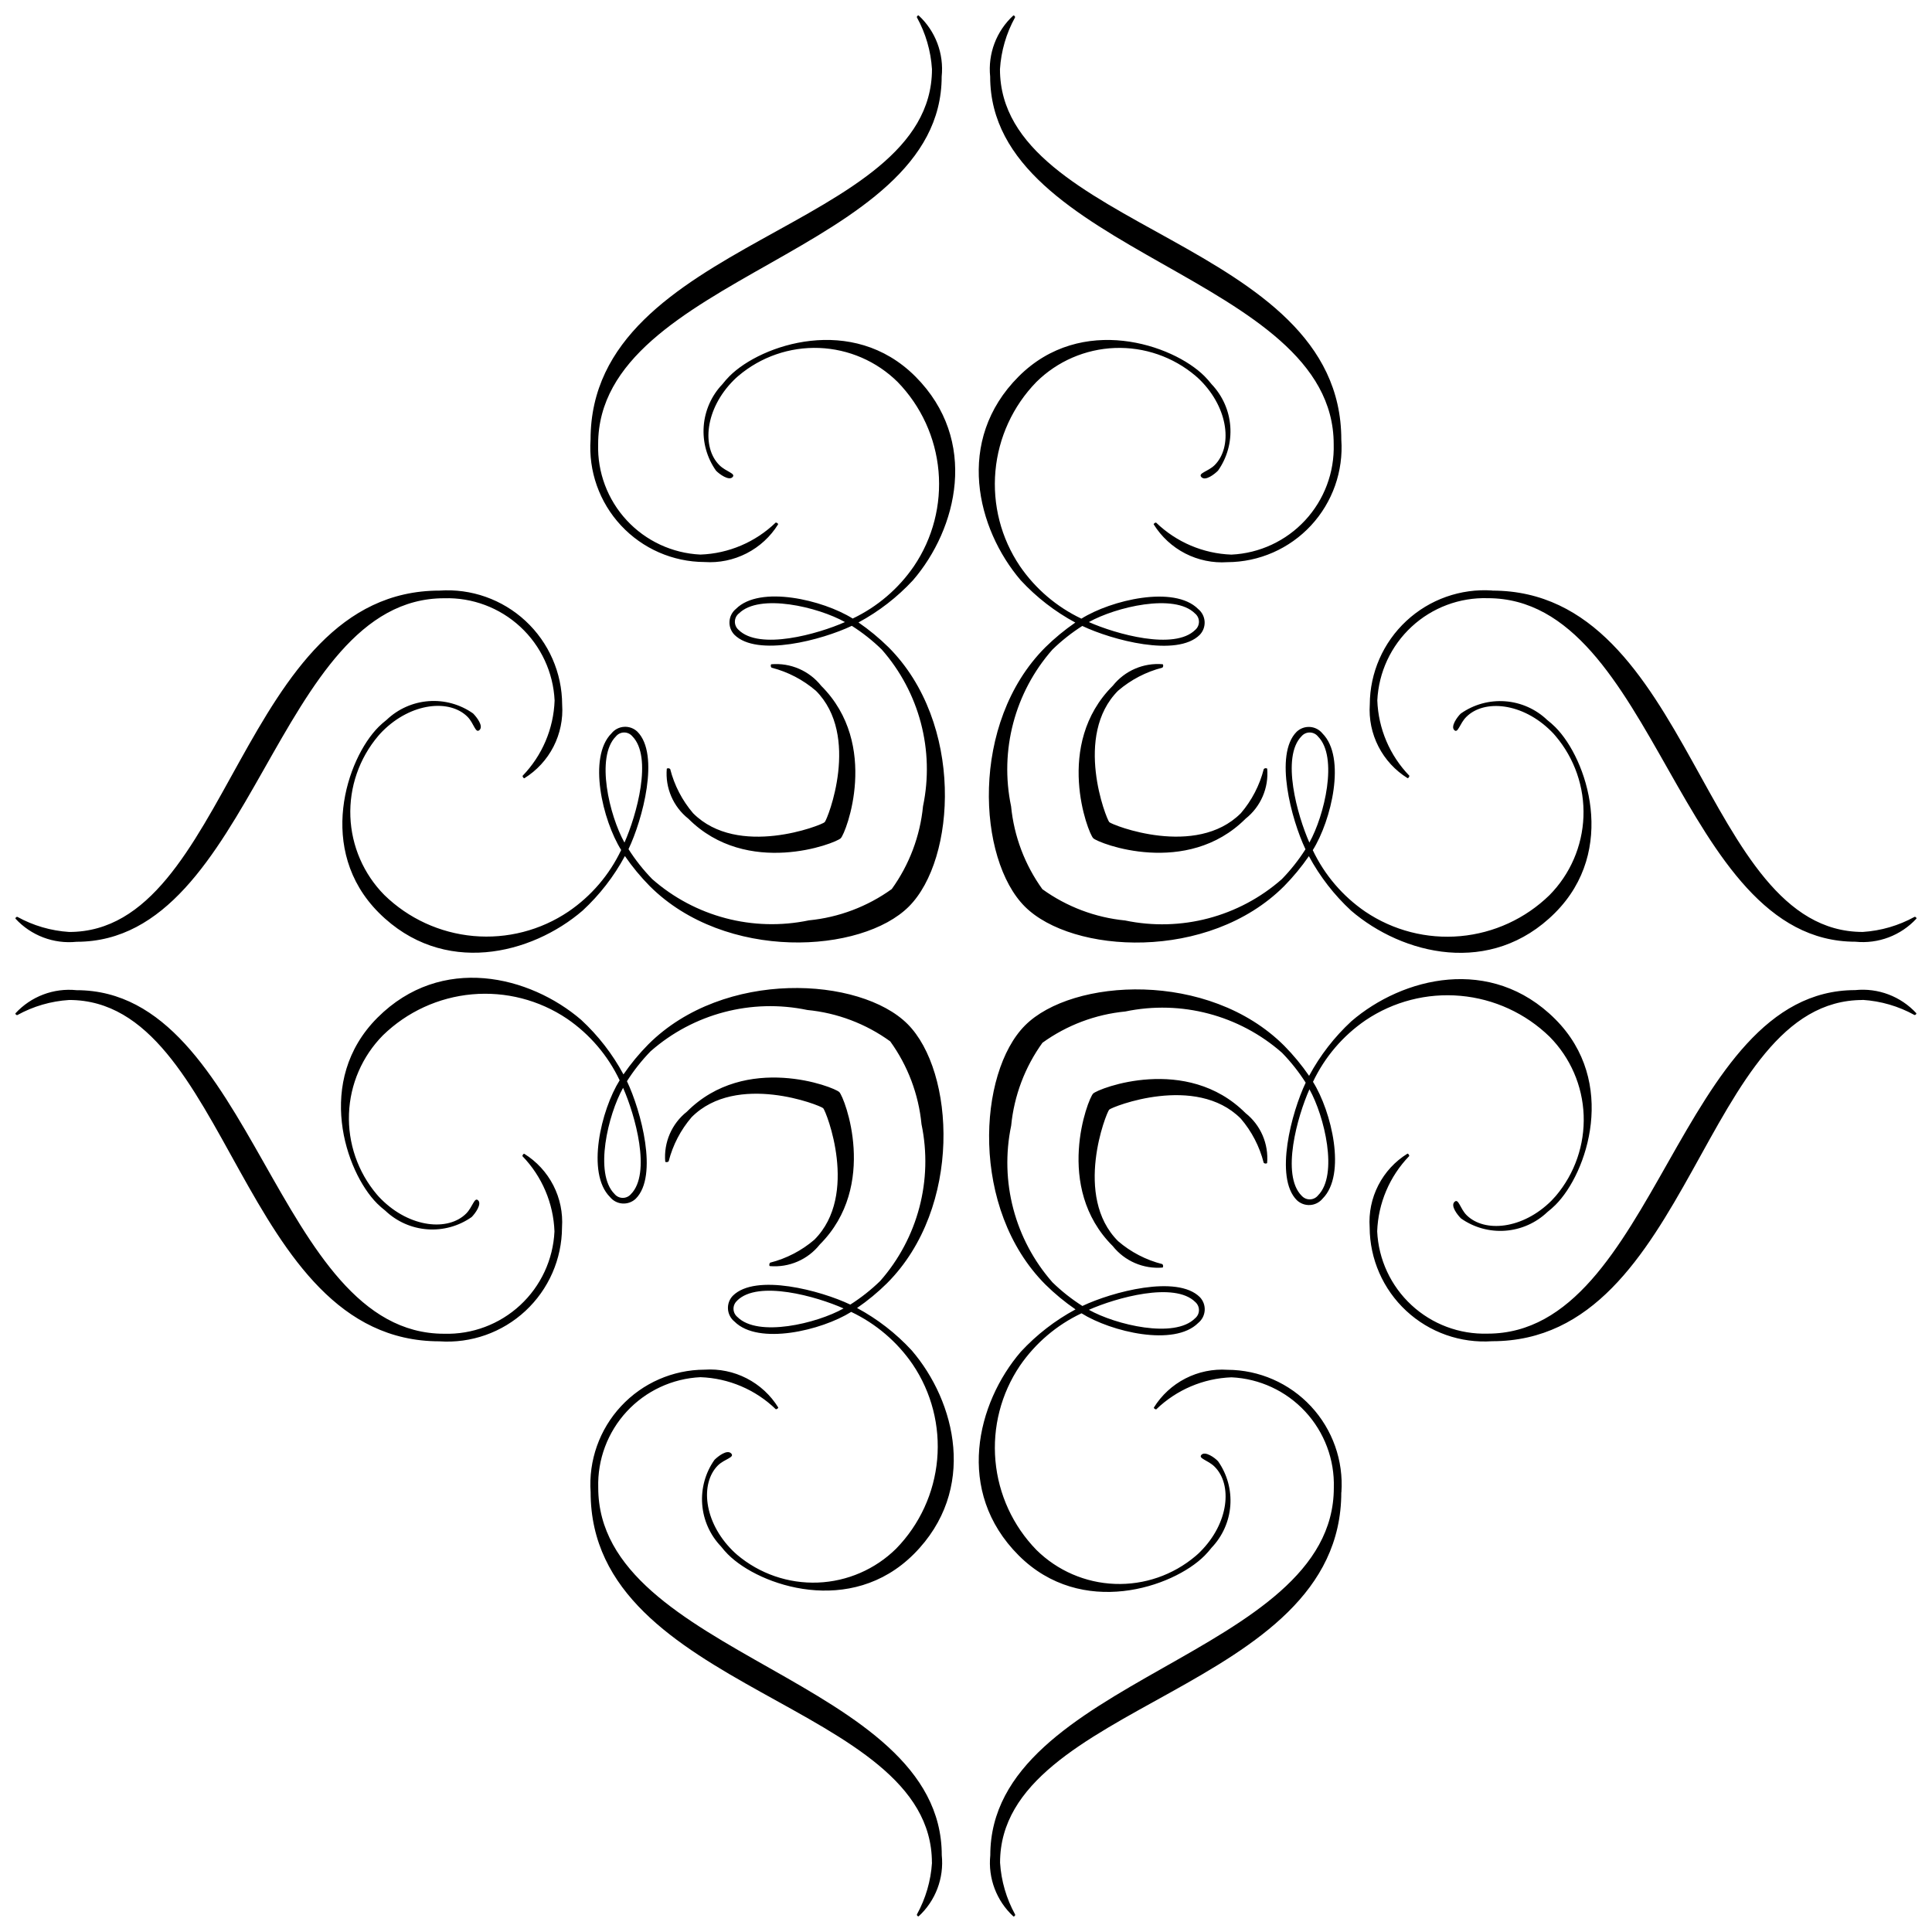 <?xml version="1.0" encoding="UTF-8"?>
<!-- Uploaded to: ICON Repo, www.iconrepo.com, Generator: ICON Repo Mixer Tools -->
<svg width="800px" height="800px" version="1.1" viewBox="144 144 512 512" xmlns="http://www.w3.org/2000/svg">
 <defs>
  <clipPath id="a">
   <path d="m148.09 148.09h503.81v503.81h-503.81z"/>
  </clipPath>
 </defs>
 <g clip-path="url(#a)">
  <path d="m162.34 390.98c-4.82-0.305-9.516-1.672-13.746-4.008-0.129-0.008-0.258 0.039-0.352 0.125-0.098 0.09-0.152 0.211-0.152 0.344 4.129 4.492 10.141 6.773 16.215 6.141 46.891 0 52.707-91.039 97.41-91.039 7.457-0.219 14.699 2.5 20.172 7.566 5.473 5.07 8.738 12.086 9.09 19.535-0.266 7.477-3.293 14.59-8.492 19.965 0 0.234 0.219 0.637 0.473 0.637 3.285-2.039 5.957-4.934 7.723-8.375 1.762-3.438 2.559-7.297 2.297-11.152-0.027-8.41-3.539-16.434-9.699-22.156-6.164-5.723-14.422-8.637-22.809-8.047-53.008 0-55.535 90.465-98.129 90.465zm377.14-90.484v-0.004c-8.379-0.578-16.625 2.34-22.777 8.059-6.152 5.719-9.664 13.73-9.695 22.133-0.262 3.859 0.531 7.719 2.297 11.16 1.766 3.445 4.434 6.34 7.723 8.379 0.254 0 0.473-0.402 0.473-0.637l0.004 0.004c-5.207-5.375-8.234-12.488-8.504-19.965 0.352-7.453 3.617-14.469 9.094-19.539 5.473-5.07 12.719-7.785 20.176-7.562 44.703 0 50.52 91.039 97.41 91.039 6.074 0.625 12.086-1.652 16.215-6.144-0.004-0.129-0.062-0.246-0.156-0.332-0.094-0.086-0.219-0.129-0.348-0.121-4.231 2.336-8.926 3.703-13.746 4.008-42.594 0.008-45.121-90.457-98.164-90.457zm-279.02 198.97c8.379 0.578 16.625-2.336 22.781-8.055 6.152-5.719 9.664-13.727 9.699-22.129 0.258-3.859-0.535-7.715-2.301-11.152-1.766-3.441-4.434-6.336-7.719-8.375-0.254 0-0.473 0.402-0.473 0.629h-0.004c5.199 5.379 8.227 12.488 8.496 19.965-0.352 7.453-3.613 14.469-9.086 19.539-5.477 5.07-12.719 7.789-20.176 7.57-44.676 0-50.492-91.047-97.383-91.047-6.074-0.629-12.086 1.652-16.215 6.148 0.004 0.129 0.062 0.25 0.156 0.332 0.094 0.086 0.219 0.129 0.348 0.121 4.231-2.336 8.926-3.703 13.746-4.004 42.594 0 45.121 90.457 98.129 90.457zm377.15-90.484-0.004-0.004c4.824 0.305 9.52 1.672 13.75 4.008 0.125 0.008 0.25-0.035 0.348-0.121 0.094-0.086 0.148-0.203 0.156-0.332-4.133-4.492-10.145-6.769-16.215-6.144-46.891 0-52.707 91.039-97.41 91.039-7.461 0.223-14.707-2.496-20.18-7.566-5.477-5.07-8.742-12.086-9.09-19.543 0.27-7.477 3.297-14.586 8.5-19.965 0-0.227-0.219-0.629-0.473-0.629v0.004c-3.289 2.035-5.957 4.93-7.723 8.371-1.766 3.441-2.559 7.297-2.297 11.156 0.031 8.398 3.539 16.41 9.695 22.129 6.152 5.719 14.398 8.633 22.777 8.051 53.07 0.031 55.598-90.426 98.191-90.426zm-228.61-246.64c0.301-4.82 1.668-9.516 4.004-13.746 0.008-0.129-0.035-0.254-0.121-0.348-0.082-0.094-0.203-0.152-0.332-0.156-4.496 4.129-6.777 10.141-6.148 16.215 0 46.891 91.039 52.707 91.039 97.41 0.219 7.457-2.5 14.703-7.57 20.176-5.07 5.473-12.086 8.734-19.539 9.086-7.477-0.27-14.586-3.297-19.965-8.492-0.227 0-0.629 0.219-0.629 0.473 2.039 3.285 4.934 5.957 8.375 7.723 3.438 1.762 7.297 2.559 11.152 2.297 8.406-0.031 16.426-3.547 22.148-9.707 5.719-6.16 8.633-14.414 8.043-22.801 0-53.008-90.457-55.535-90.457-98.129zm90.484 377.14c0.582-8.379-2.332-16.625-8.051-22.777-5.719-6.152-13.73-9.664-22.129-9.695-3.859-0.262-7.715 0.535-11.156 2.301-3.441 1.766-6.336 4.434-8.371 7.719 0 0.254 0.402 0.473 0.629 0.473l-0.004 0.004c5.379-5.203 12.488-8.23 19.965-8.504 7.453 0.352 14.473 3.617 19.543 9.09 5.07 5.473 7.789 12.723 7.566 20.18 0 44.703-91.039 50.52-91.039 97.41-0.629 6.074 1.652 12.086 6.144 16.215 0.125-0.004 0.246-0.062 0.332-0.156 0.086-0.094 0.129-0.219 0.121-0.348-2.336-4.231-3.703-8.926-4.008-13.746-0.027-42.594 90.43-45.121 90.43-98.164zm-198.98-279.02c-0.582 8.379 2.332 16.629 8.055 22.781 5.719 6.156 13.73 9.664 22.133 9.699 3.856 0.262 7.707-0.531 11.145-2.289 3.441-1.762 6.336-4.422 8.375-7.703 0-0.254-0.402-0.473-0.637-0.473h0.004c-5.379 5.199-12.492 8.227-19.965 8.492-7.453-0.352-14.469-3.617-19.535-9.09-5.07-5.473-7.785-12.715-7.566-20.172 0-44.703 91.039-50.52 91.039-97.41 0.633-6.07-1.637-12.082-6.121-16.215-0.129 0.004-0.25 0.062-0.332 0.156-0.086 0.094-0.129 0.219-0.121 0.348 2.336 4.231 3.703 8.926 4.004 13.746-0.012 42.594-90.477 45.121-90.477 98.129zm90.484 377.15v-0.004c-0.301 4.824-1.672 9.52-4.004 13.75-0.008 0.125 0.035 0.25 0.117 0.348 0.086 0.094 0.207 0.148 0.332 0.156 4.496-4.133 6.773-10.145 6.144-16.215 0-46.891-91.039-52.707-91.039-97.41-0.219-7.457 2.496-14.703 7.566-20.18 5.066-5.473 12.082-8.738 19.535-9.09 7.477 0.27 14.59 3.297 19.965 8.5 0.234 0 0.637-0.219 0.637-0.473-2.039-3.289-4.934-5.957-8.375-7.723-3.438-1.766-7.297-2.559-11.152-2.297-8.402 0.031-16.414 3.539-22.133 9.691-5.719 6.152-8.637 14.398-8.059 22.781-0.02 53.07 90.445 55.598 90.445 98.191zm49.336-310.59c-11.902 11.902-3.129 34.062-2.352 34.852 0.781 0.789 22.949 9.551 34.852-2.352h0.004c2.902-3.391 4.984-7.402 6.086-11.727 0.242-0.242 0.617-0.285 0.906-0.102 0.441 5.102-1.707 10.086-5.723 13.266-15.594 15.602-38.98 6.566-40.383 5.172-1.402-1.395-10.43-24.812 5.172-40.383v0.004c3.18-4.016 8.16-6.164 13.262-5.723 0.184 0.285 0.145 0.66-0.098 0.906-4.332 1.105-8.355 3.199-11.746 6.113zm-26.371-83.25c16.68-16.68 40.863-8.48 49.25-0.086 0.668 0.676 1.297 1.391 1.883 2.137 2.891 3.031 4.644 6.973 4.953 11.148 0.309 4.18-0.84 8.336-3.254 11.758-0.957 0.957-3.328 2.809-4.379 1.73s1.723-1.461 3.481-3.188c4.742-4.734 3.809-14.902-3.816-22.527-0.387-0.387-0.801-0.766-1.234-1.133h0.004c-5.961-5.051-13.598-7.688-21.406-7.391-7.809 0.301-15.223 3.512-20.781 9.004-6.227 6.394-10.059 14.738-10.855 23.625-0.797 8.891 1.492 17.781 6.484 25.18 4.109 6 9.734 10.805 16.301 13.922 7.852-4.918 24.57-8.918 30.926-2.57v0.004c1.016 0.816 1.641 2.023 1.727 3.324 0.082 1.301-0.379 2.574-1.281 3.519-6.035 6.035-23.316 1.371-31.137-2.344-2.848 1.812-5.504 3.914-7.922 6.269-9.988 11.348-14.043 26.738-10.949 41.535 0.777 7.926 3.637 15.5 8.293 21.957 6.445 4.648 14.008 7.512 21.918 8.289 14.797 3.098 30.188-0.957 41.535-10.945 2.356-2.418 4.457-5.074 6.269-7.922-3.715-7.824-8.379-25.102-2.344-31.137l0.004-0.004c0.941-0.898 2.219-1.359 3.519-1.277 1.301 0.086 2.504 0.711 3.324 1.723 6.348 6.356 2.352 23.074-2.57 30.926 3.117 6.57 7.922 12.195 13.926 16.305 7.398 4.988 16.289 7.281 25.18 6.481 8.887-0.797 17.23-4.633 23.621-10.859 5.492-5.559 8.703-12.969 9.004-20.777 0.297-7.805-2.34-15.441-7.391-21.402-0.363-0.43-0.73-0.848-1.133-1.234-7.625-7.625-17.789-8.559-22.527-3.816-1.766 1.758-2.188 4.465-3.188 3.481s0.773-3.453 1.73-4.379v0.004c3.426-2.414 7.582-3.566 11.758-3.254 4.18 0.309 8.121 2.059 11.148 4.953 0.75 0.586 1.465 1.215 2.141 1.883 8.391 8.391 16.594 32.566-0.086 49.25-16.973 16.973-40.418 11.07-54-0.582l-0.004-0.004c-4.508-4.168-8.297-9.055-11.207-14.461-1.953 2.836-4.152 5.496-6.566 7.953-20.074 20.066-56.188 17.906-68.703 5.414-12.516-12.492-14.652-48.629 5.414-68.703 2.453-2.418 5.113-4.613 7.953-6.566-5.41-2.914-10.297-6.703-14.473-11.211-11.609-13.578-17.512-37.023-0.539-54zm77.043 123.52c3.984-7.121 7.715-22.68 2.277-28.125-0.523-0.648-1.309-1.031-2.141-1.051-0.836-0.016-1.633 0.336-2.184 0.965-5.519 5.516-1.117 21.074 2.047 28.211zm-58.438-58.438c7.137 3.168 22.695 7.566 28.211 2.051h0.004c0.625-0.551 0.977-1.352 0.961-2.184-0.016-0.836-0.402-1.621-1.051-2.144-5.441-5.438-21-1.707-28.121 2.277zm7.742 164.06c-11.902-11.895-3.129-34.062-2.352-34.844 0.781-0.781 22.949-9.551 34.852 2.352h0.004c2.906 3.387 4.988 7.398 6.086 11.727 0.242 0.238 0.617 0.277 0.906 0.094 0.441-5.102-1.707-10.086-5.723-13.266-15.594-15.594-38.98-6.566-40.383-5.168-1.402 1.402-10.43 24.812 5.172 40.383h0.004c3.18 4.012 8.16 6.16 13.258 5.723 0.188-0.289 0.148-0.668-0.094-0.914-4.328-1.094-8.344-3.176-11.727-6.086zm-25.773 29.305 0.004 0.004c4.18-4.512 9.074-8.301 14.492-11.219-2.84-1.949-5.504-4.148-7.957-6.566-20.066-20.066-17.906-56.188-5.414-68.695 12.492-12.508 48.629-14.66 68.703 5.414 2.418 2.453 4.617 5.117 6.57 7.953 2.91-5.41 6.699-10.297 11.207-14.469 13.559-11.676 37.004-17.551 54-0.578 16.68 16.676 8.48 40.863 0.086 49.25-0.672 0.668-1.387 1.297-2.137 1.883-3.031 2.891-6.969 4.644-11.148 4.953-4.176 0.312-8.332-0.84-11.758-3.254-0.957-0.957-2.809-3.328-1.73-4.379 1.078-1.051 1.461 1.723 3.188 3.481 4.734 4.742 14.902 3.801 22.527-3.816 0.387-0.395 0.73-0.809 1.133-1.234v0.004c5.051-5.961 7.688-13.598 7.391-21.406s-3.512-15.223-9.004-20.781c-6.391-6.227-14.734-10.059-23.625-10.855-8.887-0.801-17.777 1.488-25.18 6.477-6 4.109-10.805 9.738-13.922 16.312 4.918 7.844 8.918 24.57 2.57 30.926v-0.004c-0.82 1.016-2.027 1.637-3.324 1.723-1.301 0.082-2.578-0.379-3.523-1.277-6.035-6.035-1.371-23.352 2.344-31.145-1.812-2.848-3.914-5.5-6.269-7.922-11.348-9.984-26.738-14.039-41.535-10.945-7.922 0.77-15.5 3.629-21.957 8.289-4.656 6.457-7.516 14.031-8.289 21.957-3.094 14.797 0.961 30.188 10.945 41.535 2.418 2.356 5.074 4.453 7.926 6.262 7.824-3.715 25.102-8.371 31.137-2.336 0.898 0.941 1.363 2.219 1.277 3.516-0.086 1.301-0.711 2.504-1.723 3.32-6.356 6.356-23.074 2.356-30.926-2.562v0.004c-6.574 3.106-12.207 7.902-16.324 13.898-4.988 7.402-7.277 16.297-6.481 25.184 0.797 8.891 4.633 17.234 10.859 23.629 5.559 5.492 12.973 8.703 20.781 9 7.805 0.301 15.441-2.336 21.402-7.387 0.43-0.371 0.848-0.73 1.234-1.137 7.625-7.617 8.559-17.785 3.816-22.527-1.758-1.758-4.465-2.188-3.481-3.18 0.984-0.992 3.453 0.73 4.379 1.723v-0.004c2.414 3.426 3.562 7.582 3.254 11.758-0.309 4.18-2.062 8.117-4.953 11.148-0.586 0.75-1.215 1.469-1.883 2.144-8.391 8.391-32.566 16.594-49.25-0.086-16.98-16.988-11.078-40.426 0.57-53.977zm74.434-41.332v0.004c0.555 0.625 1.352 0.977 2.188 0.957 0.832-0.02 1.617-0.402 2.141-1.055 5.438-5.438 1.707-21-2.277-28.117-3.18 7.141-7.582 22.695-2.062 28.215zm-28.277 32.496c0.648-0.523 1.035-1.305 1.051-2.137 0.016-0.836-0.336-1.633-0.961-2.184-5.516-5.516-21.074-1.117-28.211 2.051 7.121 3.984 22.68 7.715 28.121 2.269zm-133.37-53.348c11.902-11.895 34.062-3.129 34.844-2.344 0.781 0.789 9.551 22.941-2.344 34.844h0.004c-3.391 2.906-7.406 4.988-11.734 6.086-0.203 0.203-0.312 0.73-0.094 0.906h-0.004c5.106 0.441 10.09-1.707 13.27-5.723 15.594-15.594 6.566-38.98 5.172-40.383-1.395-1.402-24.812-10.422-40.383 5.172v0.004c-4.023 3.172-6.184 8.156-5.75 13.266 0.211 0.219 0.73 0.109 0.906-0.094 1.105-4.332 3.195-8.348 6.113-11.734zm-29.305-25.766v-0.004c4.512 4.168 8.305 9.055 11.215 14.465 1.949-2.84 4.148-5.496 6.566-7.945 20.074-20.074 56.188-17.914 68.703-5.422 12.516 12.492 14.652 48.629-5.422 68.703h0.004c-2.449 2.418-5.109 4.617-7.949 6.566 5.41 2.914 10.297 6.703 14.465 11.215 11.676 13.551 17.551 37.004 0.578 54-16.676 16.676-40.863 8.473-49.242 0.086l-0.004 0.004c-0.668-0.676-1.297-1.395-1.883-2.148-2.891-3.027-4.641-6.969-4.953-11.145-0.312-4.18 0.836-8.336 3.246-11.762 0.957-0.957 3.328-2.809 4.414-1.73 1.086 1.078-1.723 1.461-3.488 3.188-4.734 4.742-3.801 14.902 3.824 22.527 0.387 0.387 0.801 0.766 1.227 1.137v0.004c5.965 5.051 13.602 7.684 21.406 7.387 7.809-0.301 15.223-3.508 20.781-9 6.227-6.391 10.062-14.734 10.859-23.625s-1.492-17.785-6.481-25.184c-4.109-6-9.734-10.801-16.305-13.918-7.852 4.91-24.578 8.918-30.926 2.562-1.012-0.816-1.641-2.019-1.727-3.32-0.086-1.297 0.379-2.574 1.277-3.516 6.035-6.035 23.352-1.379 31.145 2.336v-0.004c2.848-1.809 5.5-3.906 7.922-6.258 9.984-11.352 14.039-26.742 10.945-41.539-0.766-7.922-3.625-15.5-8.289-21.957-6.453-4.676-14.039-7.547-21.973-8.316-14.793-3.094-30.184 0.965-41.535 10.945-2.352 2.422-4.449 5.074-6.262 7.926 3.715 7.824 8.371 25.102 2.336 31.137-0.941 0.898-2.215 1.359-3.516 1.277-1.301-0.086-2.504-0.711-3.32-1.723-6.356-6.348-2.352-23.074 2.562-30.926-3.117-6.57-7.918-12.195-13.918-16.305-7.398-4.988-16.293-7.277-25.184-6.481-8.891 0.797-17.234 4.633-23.629 10.859-5.488 5.562-8.699 12.973-8.996 20.781-0.297 7.805 2.336 15.441 7.387 21.406 0.371 0.422 0.73 0.84 1.137 1.227 7.625 7.625 17.785 8.559 22.527 3.824 1.758-1.766 2.188-4.473 3.188-3.488 1 0.984-0.773 3.457-1.73 4.414-3.426 2.41-7.578 3.559-11.758 3.246-4.176-0.309-8.117-2.062-11.148-4.953-0.75-0.586-1.469-1.215-2.144-1.883-8.383-8.391-16.586-32.566 0.086-49.242 16.977-16.98 40.43-11.086 53.98 0.566zm41.34 74.434v-0.004c-0.629 0.551-0.98 1.352-0.965 2.184 0.02 0.836 0.402 1.617 1.051 2.144 5.438 5.438 21 1.715 28.117-2.277-7.121-3.184-22.688-7.59-28.203-2.074zm-32.504-28.301c0.527 0.648 1.309 1.031 2.144 1.047 0.832 0.016 1.633-0.336 2.184-0.961 5.516-5.516 1.109-21.066-2.051-28.203-3.992 7.129-7.715 22.695-2.277 28.117zm53.352-133.37c11.902 11.902 3.129 34.062 2.352 34.852-0.781 0.789-22.949 9.551-34.852-2.352h-0.004c-2.902-3.391-4.984-7.402-6.086-11.727-0.238-0.242-0.613-0.285-0.902-0.102-0.445 5.102 1.707 10.086 5.719 13.266 15.594 15.602 38.98 6.566 40.383 5.172 1.402-1.395 10.43-24.812-5.172-40.383-3.18-4.012-8.164-6.164-13.266-5.719-0.184 0.289-0.141 0.664 0.102 0.902 4.324 1.105 8.336 3.195 11.727 6.102zm25.773-29.285c-4.168 4.508-9.059 8.293-14.465 11.207 2.84 1.953 5.5 4.152 7.957 6.566 20.066 20.074 17.906 56.188 5.414 68.703s-48.629 14.652-68.703-5.414c-2.418-2.453-4.617-5.113-6.57-7.953-2.906 5.406-6.691 10.289-11.199 14.457-13.551 11.676-36.996 17.559-54 0.582-16.68-16.68-8.48-40.863-0.086-49.25h-0.004c0.676-0.668 1.391-1.297 2.141-1.879 3.031-2.894 6.969-4.644 11.148-4.957 4.176-0.309 8.332 0.84 11.758 3.254 0.957 0.957 2.809 3.328 1.73 4.379s-1.461-1.723-3.188-3.481c-4.734-4.742-14.902-3.809-22.527 3.816-0.387 0.387-0.766 0.801-1.133 1.234-5.051 5.957-7.688 13.594-7.391 21.402 0.301 7.805 3.512 15.219 9.004 20.773 6.391 6.231 14.734 10.066 23.621 10.863 8.891 0.797 17.781-1.492 25.18-6.484 6.019-4.098 10.836-9.727 13.961-16.301-4.91-7.852-8.918-24.57-2.562-30.926 0.82-1.016 2.027-1.641 3.328-1.723 1.297-0.086 2.574 0.379 3.519 1.277 6.035 6.035 1.371 23.352-2.344 31.137 1.812 2.852 3.914 5.504 6.269 7.926 11.348 9.984 26.738 14.039 41.535 10.945 7.922-0.773 15.5-3.637 21.957-8.289 4.656-6.457 7.516-14.035 8.289-21.957 3.098-14.797-0.961-30.188-10.945-41.535-2.418-2.356-5.074-4.457-7.926-6.269-7.824 3.715-25.102 8.379-31.137 2.344v-0.004c-0.898-0.941-1.363-2.219-1.277-3.519 0.086-1.301 0.711-2.504 1.723-3.324 6.356-6.348 23.074-2.352 30.926 2.57 6.547-3.121 12.148-7.914 16.242-13.895 4.996-7.394 7.293-16.285 6.5-25.172-0.789-8.891-4.617-17.234-10.84-23.633-5.559-5.492-12.973-8.703-20.781-9.004-7.805-0.297-15.445 2.34-21.406 7.391-0.43 0.363-0.848 0.73-1.234 1.133-7.625 7.625-8.559 17.789-3.816 22.527 1.758 1.766 4.465 2.188 3.481 3.188-0.984 1-3.453-0.773-4.379-1.73h0.004c-2.414-3.422-3.562-7.578-3.254-11.758 0.309-4.176 2.062-8.117 4.953-11.148 0.586-0.746 1.215-1.461 1.883-2.137 8.391-8.391 32.566-16.594 49.25 0.086 16.945 16.977 11.07 40.422-0.605 53.98zm-74.434 41.332c-0.551-0.629-1.348-0.98-2.184-0.965-0.832 0.02-1.617 0.402-2.141 1.051-5.438 5.445-1.707 21 2.277 28.125 3.172-7.137 7.578-22.695 2.047-28.211zm28.262-32.504c-0.648 0.523-1.031 1.309-1.047 2.144-0.016 0.832 0.336 1.633 0.961 2.184 5.516 5.516 21.074 1.117 28.211-2.051-7.106-3.984-22.664-7.715-28.109-2.277z"/>
 </g>
</svg>